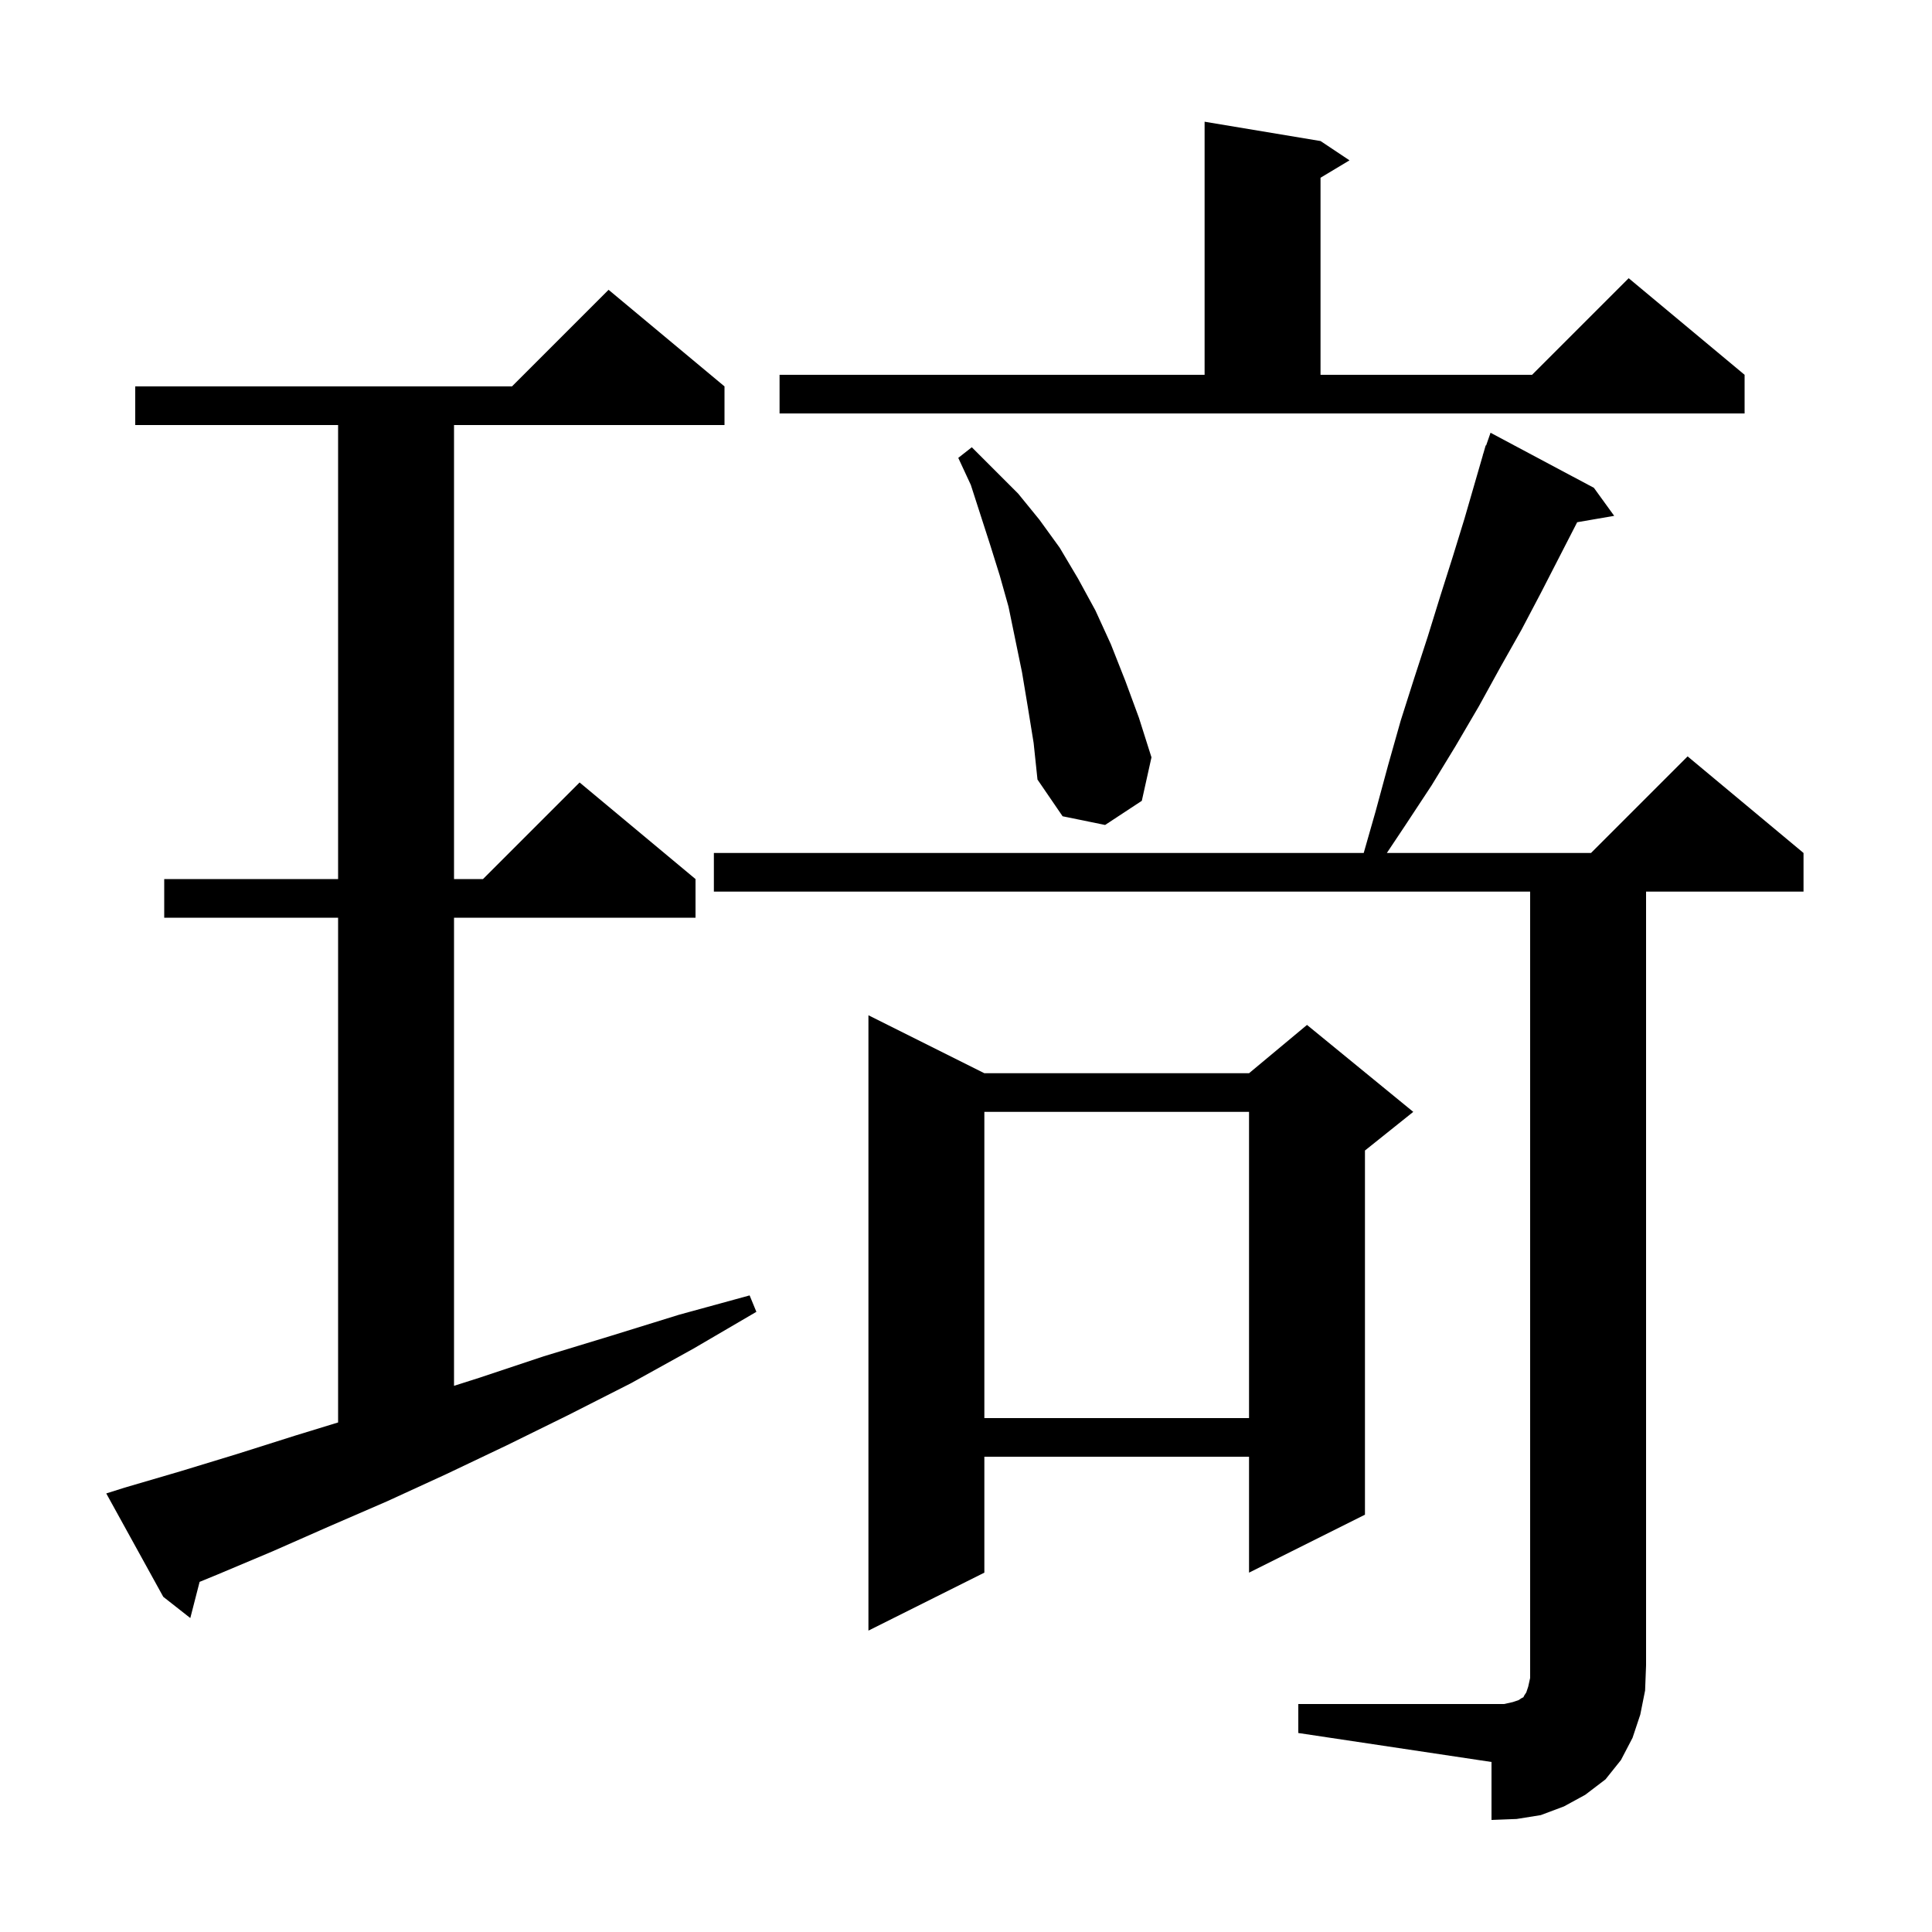 <svg xmlns="http://www.w3.org/2000/svg" xmlns:xlink="http://www.w3.org/1999/xlink" version="1.1" baseProfile="full" viewBox="0 0 200 200" width="200" height="200"><g fill="currentColor"><path d="M 134.4 176.4 L 155.7 176.4 L 156.6 176.2 L 157.2 176.0 L 157.5 175.8 L 157.7 175.7 L 157.8 175.5 L 158.0 175.2 L 158.2 174.6 L 158.4 173.7 L 158.4 92.3 L 73.9 92.3 L 73.9 88.3 L 141.171 88.3 L 142.4 84.0 L 143.7 79.2 L 145.0 74.6 L 146.4 70.2 L 147.8 65.9 L 149.1 61.7 L 150.4 57.6 L 151.6 53.7 L 153.51 47.103 L 153.5 47.1 L 153.563 46.92 L 153.8 46.1 L 153.842 46.117 L 154.3 44.8 L 165.0 50.5 L 167.1 53.4 L 163.269 54.061 L 159.5 61.4 L 157.5 65.2 L 155.3 69.1 L 153.1 73.1 L 150.7 77.2 L 148.2 81.3 L 145.5 85.4 L 143.567 88.3 L 164.7 88.3 L 174.7 78.3 L 186.7 88.3 L 186.7 92.3 L 170.4 92.3 L 170.4 172.4 L 170.3 175.0 L 169.8 177.5 L 169.0 179.9 L 167.8 182.2 L 166.2 184.2 L 164.1 185.8 L 161.9 187.0 L 159.5 187.9 L 157.0 188.3 L 154.4 188.4 L 154.4 182.4 L 134.4 179.4 Z M 101.9 111.1 L 129.3 111.1 L 135.3 106.1 L 146.3 115.1 L 141.3 119.1 L 141.3 156.8 L 129.3 162.8 L 129.3 150.8 L 101.9 150.8 L 101.9 162.8 L 89.9 168.8 L 89.9 105.1 Z M 12.9 154.0 L 18.7 152.3 L 24.6 150.5 L 30.6 148.6 L 35.0 147.252 L 35.0 95.0 L 17.0 95.0 L 17.0 91.0 L 35.0 91.0 L 35.0 44.0 L 14.0 44.0 L 14.0 40.0 L 53.0 40.0 L 63.0 30.0 L 75.0 40.0 L 75.0 44.0 L 47.0 44.0 L 47.0 91.0 L 50.0 91.0 L 60.0 81.0 L 72.0 91.0 L 72.0 95.0 L 47.0 95.0 L 47.0 143.459 L 49.7 142.6 L 56.3 140.4 L 63.2 138.3 L 70.3 136.1 L 77.6 134.1 L 78.3 135.8 L 71.8 139.6 L 65.3 143.2 L 58.8 146.5 L 52.5 149.6 L 46.2 152.6 L 40.1 155.4 L 34.1 158.0 L 28.2 160.6 L 22.5 163.0 L 20.663 163.754 L 19.7 167.5 L 16.9 165.3 L 11.0 154.6 Z M 101.9 115.1 L 101.9 146.8 L 129.3 146.8 L 129.3 115.1 Z M 106.4 73.2 L 105.8 69.6 L 104.4 62.8 L 103.5 59.6 L 102.5 56.4 L 100.5 50.2 L 99.2 47.4 L 100.6 46.3 L 105.4 51.1 L 107.6 53.8 L 109.7 56.7 L 111.6 59.9 L 113.4 63.2 L 115.0 66.7 L 116.5 70.5 L 117.9 74.3 L 119.2 78.4 L 118.2 82.9 L 114.4 85.4 L 110.0 84.5 L 107.4 80.7 L 107.0 76.9 Z M 80.7 38.8 L 124.7 38.8 L 124.7 12.6 L 136.7 14.6 L 139.7 16.6 L 136.7 18.4 L 136.7 38.8 L 158.6 38.8 L 168.6 28.8 L 180.6 38.8 L 180.6 42.8 L 80.7 42.8 Z "/></g></svg>